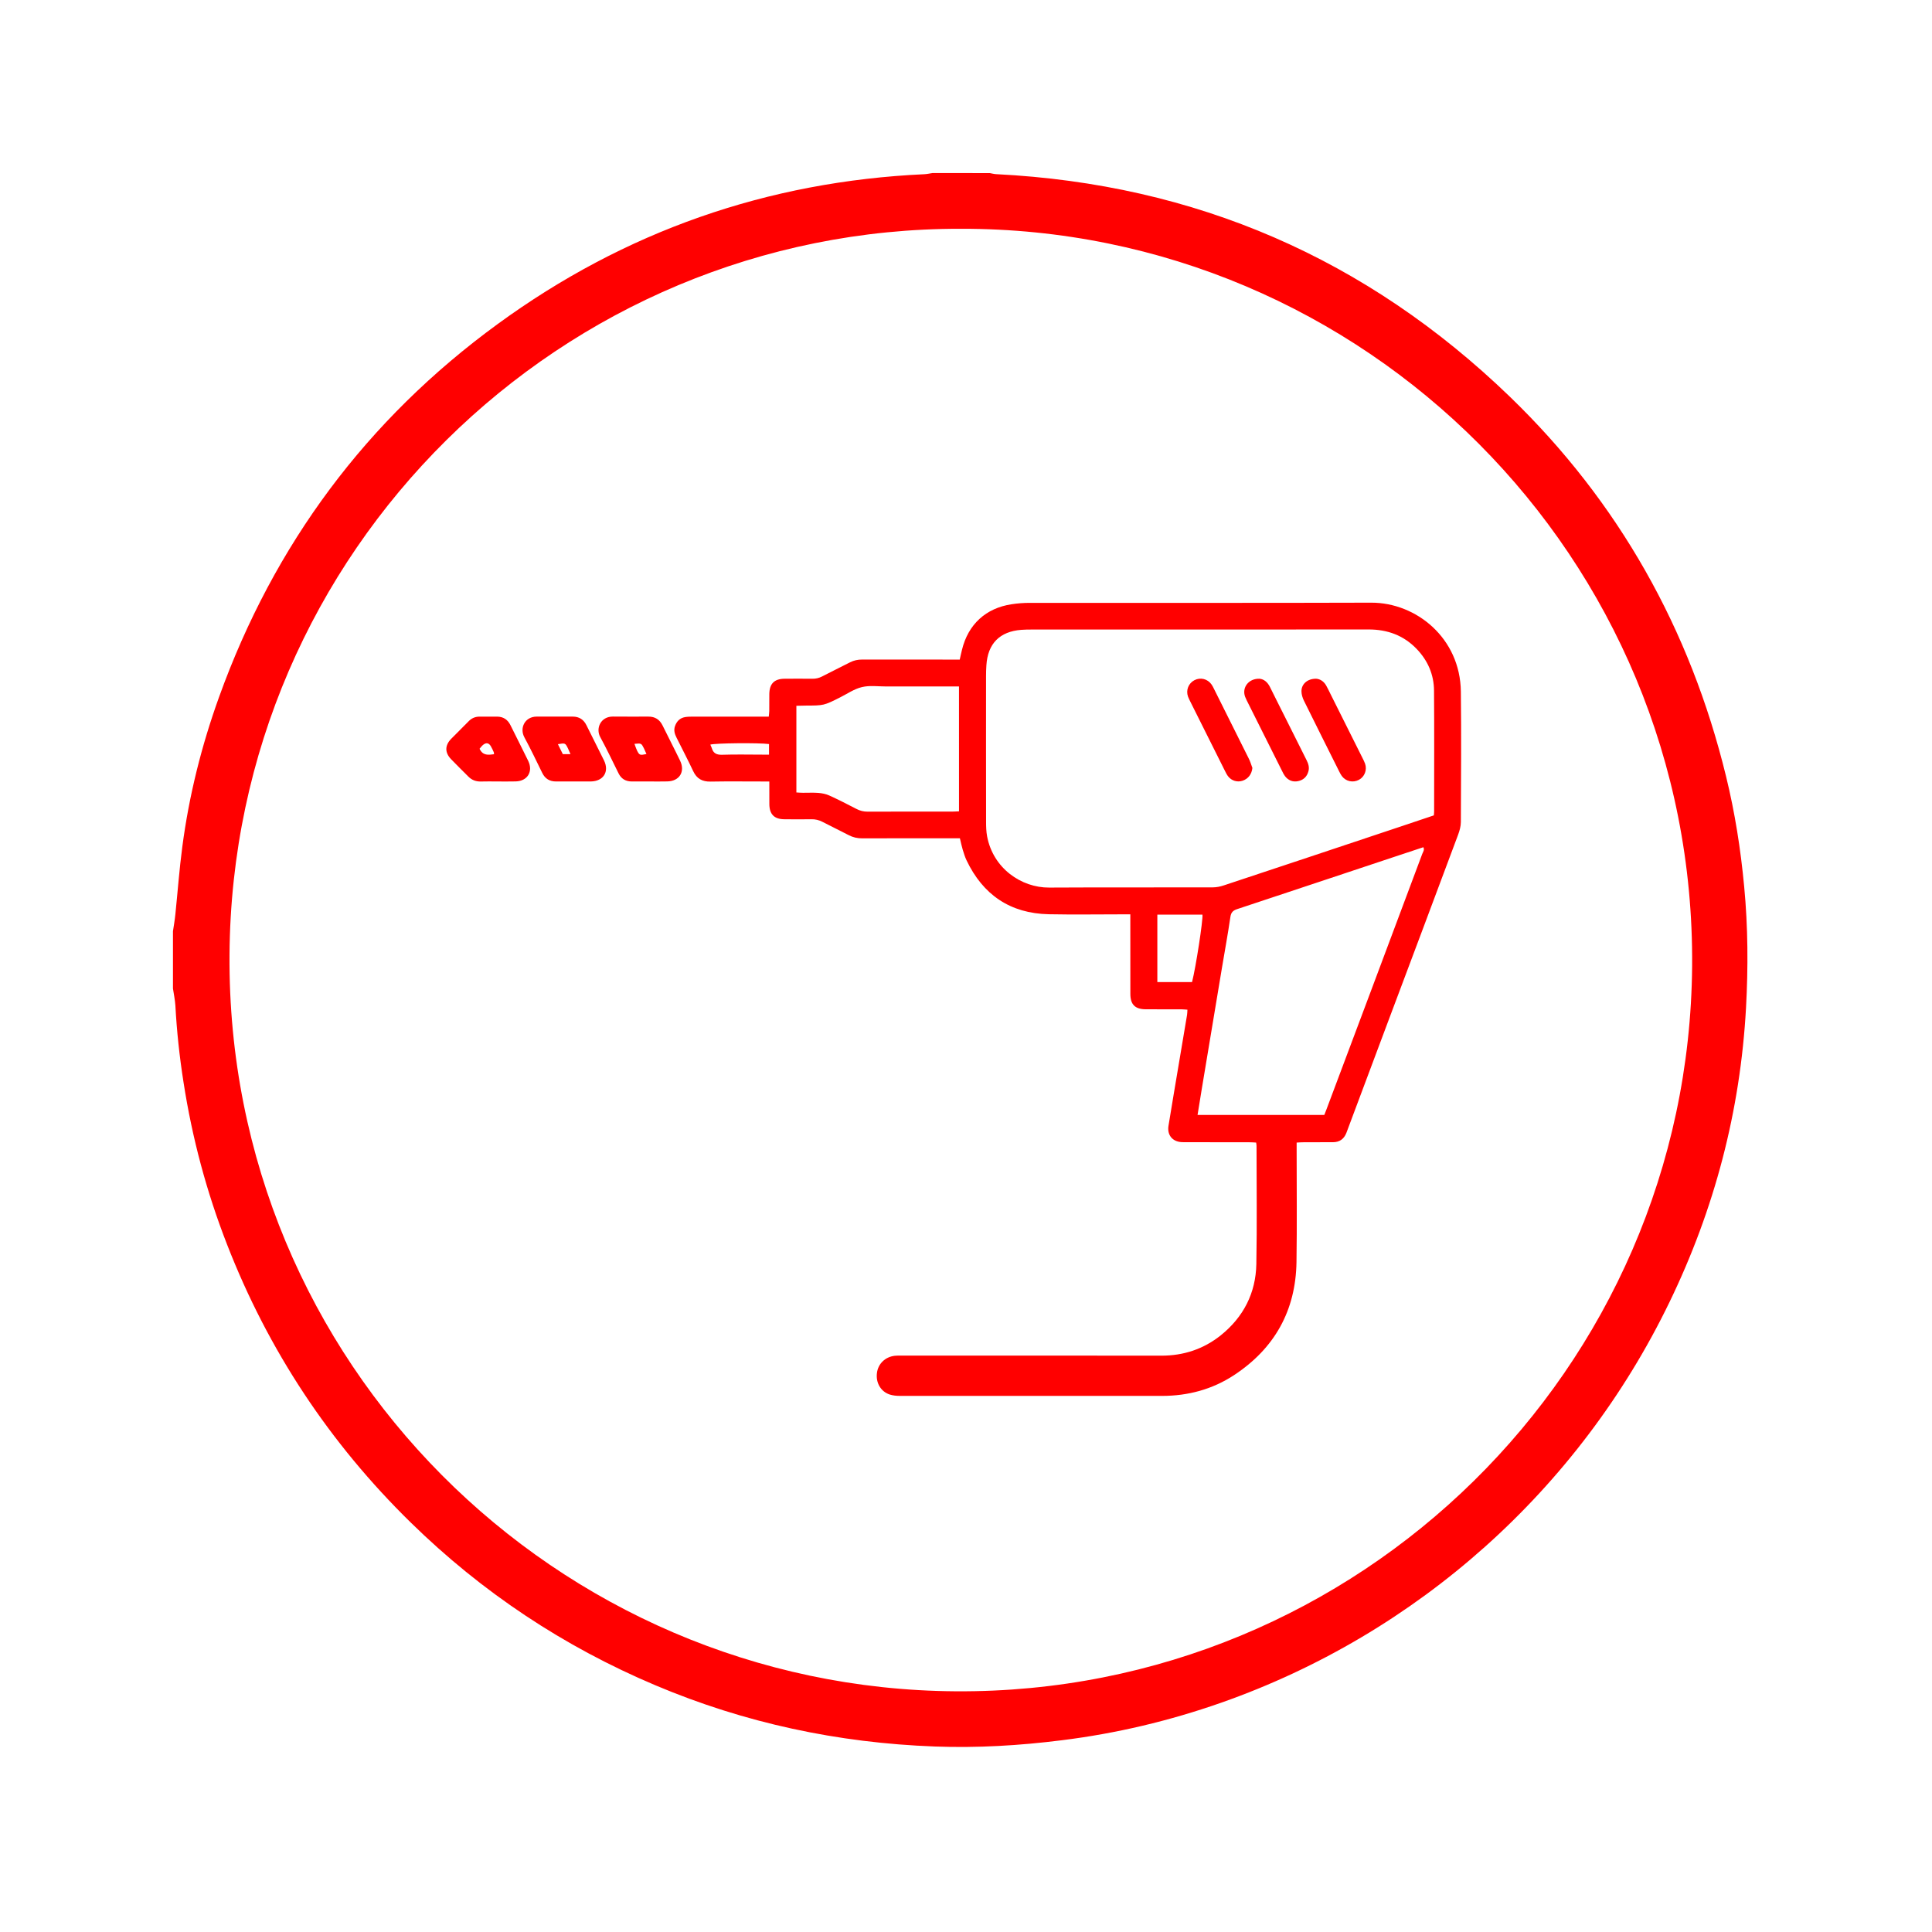 <?xml version="1.0" encoding="utf-8"?>
<!-- Generator: Adobe Illustrator 15.1.0, SVG Export Plug-In . SVG Version: 6.00 Build 0)  -->
<!DOCTYPE svg PUBLIC "-//W3C//DTD SVG 1.1//EN" "http://www.w3.org/Graphics/SVG/1.1/DTD/svg11.dtd">
<svg version="1.1" id="Layer_1" xmlns="http://www.w3.org/2000/svg" xmlns:xlink="http://www.w3.org/1999/xlink" x="0px" y="0px"
	 width="150px" height="150px" viewBox="0 0 150 150" enable-background="new 0 0 150 150" xml:space="preserve">
<g>
	<g>
		<path fill="#FF0000" d="M100.671,88.709c0,0.24,0,0.438,0,0.634c0,2.88,0.031,5.76-0.012,8.641
			c-0.057,3.771-1.704,6.714-4.851,8.783c-1.688,1.108-3.571,1.609-5.582,1.61c-6.792,0.005-13.584,0.005-20.374-0.001
			c-0.263,0-0.541-0.029-0.786-0.109c-0.69-0.234-1.077-0.914-0.98-1.666c0.084-0.718,0.646-1.259,1.394-1.34
			c0.163-0.019,0.332-0.013,0.5-0.013c6.726,0,13.447-0.005,20.175,0.005c1.727,0.005,3.278-0.503,4.628-1.581
			c1.762-1.416,2.715-3.278,2.759-5.529c0.058-3.064,0.015-6.125,0.015-9.19c0-0.063-0.016-0.128-0.03-0.244
			c-0.182-0.012-0.359-0.024-0.534-0.024c-1.58-0.005-3.165-0.005-4.747-0.005c-0.163,0-0.33,0.005-0.496-0.005
			c-0.729-0.037-1.148-0.557-1.027-1.281c0.13-0.805,0.266-1.608,0.399-2.412c0.347-2.066,0.695-4.131,1.043-6.199
			c0.017-0.113,0.017-0.229,0.027-0.391c-0.155-0.009-0.296-0.027-0.437-0.027c-0.935-0.005-1.867,0-2.8-0.005
			c-0.822-0.002-1.192-0.367-1.194-1.184c-0.003-1.865-0.003-3.729-0.003-5.591c0-0.18,0-0.357,0-0.597c-0.237,0-0.415,0-0.592,0
			c-1.915,0-3.831,0.032-5.744-0.007c-2.985-0.064-5.101-1.504-6.379-4.185c-0.127-0.268-0.215-0.561-0.302-0.844
			c-0.08-0.267-0.137-0.544-0.214-0.868c-0.184,0-0.366,0-0.542,0c-2.348,0-4.694-0.005-7.041,0.005c-0.38,0-0.718-0.075-1.052-0.25
			c-0.677-0.355-1.368-0.682-2.044-1.035c-0.278-0.143-0.552-0.205-0.861-0.198c-0.702,0.01-1.397,0.01-2.1,0
			c-0.778-0.007-1.149-0.391-1.154-1.177c-0.006-0.562-0.002-1.124-0.002-1.755c-0.22,0-0.396,0-0.572,0
			c-1.332,0-2.664-0.017-3.995,0.008c-0.646,0.01-1.07-0.224-1.345-0.814c-0.41-0.871-0.859-1.729-1.289-2.592
			c-0.147-0.288-0.236-0.58-0.12-0.908c0.136-0.379,0.386-0.624,0.78-0.693c0.197-0.033,0.397-0.036,0.597-0.036
			c1.763-0.003,3.526,0,5.293,0c0.194,0,0.391,0,0.609,0c0.015-0.183,0.036-0.311,0.038-0.438c0.004-0.434,0-0.868,0.004-1.297
			c0.005-0.817,0.381-1.201,1.184-1.207c0.715-0.004,1.431-0.009,2.149,0.001c0.272,0.004,0.517-0.05,0.763-0.177
			c0.724-0.375,1.455-0.733,2.181-1.103c0.289-0.145,0.587-0.21,0.912-0.21c2.348,0.005,4.697,0.002,7.041,0.002
			c0.18,0,0.36,0,0.554,0c0.064-0.281,0.114-0.525,0.175-0.763c0.48-1.972,1.852-3.237,3.862-3.535
			c0.461-0.071,0.927-0.106,1.391-0.106c8.841-0.008,17.679,0.015,26.518-0.015c3.489-0.01,6.911,2.742,6.961,6.9
			c0.04,3.38,0.013,6.756,0,10.137c-0.002,0.321-0.096,0.66-0.208,0.964c-1.798,4.816-3.604,9.628-5.411,14.436
			c-1.051,2.803-2.101,5.607-3.149,8.409c-0.047,0.111-0.083,0.221-0.123,0.329c-0.188,0.467-0.526,0.714-1.035,0.714
			c-0.75,0-1.499,0-2.247,0.004C101.072,88.685,100.891,88.696,100.671,88.709z M111.323,63.306
			c0.011-0.134,0.022-0.214,0.022-0.298c0-3.129,0.016-6.258-0.008-9.389c-0.009-1.249-0.483-2.338-1.351-3.24
			c-1.016-1.052-2.265-1.508-3.725-1.508c-8.724,0.01-17.449,0.006-26.172,0.006c-0.264,0-0.533,0.004-0.799,0.024
			c-1.672,0.127-2.602,1.069-2.707,2.752c-0.02,0.28-0.027,0.566-0.027,0.85c-0.001,3.76-0.005,7.521,0.003,11.287
			c0,0.377,0.009,0.769,0.079,1.14c0.466,2.484,2.652,3.993,4.819,3.981c4.228-0.025,8.456-0.002,12.687-0.016
			c0.291,0,0.595-0.059,0.873-0.154c4.498-1.489,8.992-2.989,13.486-4.49C109.435,63.942,110.364,63.627,111.323,63.306z
			 M102.818,86.565c0.065-0.165,0.115-0.288,0.162-0.413c1.181-3.148,2.361-6.291,3.541-9.433c1.305-3.472,2.606-6.944,3.902-10.42
			c0.059-0.157,0.194-0.313,0.086-0.521c-0.727,0.24-1.436,0.474-2.145,0.711c-4.103,1.363-8.202,2.735-12.306,4.092
			c-0.314,0.104-0.477,0.243-0.53,0.606c-0.192,1.313-0.433,2.624-0.653,3.938c-0.524,3.128-1.042,6.263-1.565,9.394
			c-0.111,0.669-0.216,1.336-0.332,2.045C96.281,86.565,99.533,86.565,102.818,86.565z M74.456,53.297c-0.206,0-0.386,0-0.561,0
			c-1.699,0-3.394-0.004-5.091,0c-0.631,0-1.29-0.097-1.888,0.05c-0.597,0.142-1.138,0.521-1.706,0.806
			c-1.245,0.624-1.243,0.624-2.656,0.629c-0.243,0-0.484,0.007-0.723,0.015c0,2.275,0,4.482,0,6.729
			c0.189,0.011,0.353,0.025,0.512,0.025c0.399,0.004,0.801-0.022,1.2,0.01c0.289,0.025,0.591,0.084,0.854,0.206
			c0.713,0.323,1.408,0.681,2.1,1.039c0.272,0.142,0.548,0.211,0.856,0.211c2.198-0.008,4.392-0.005,6.589-0.005
			c0.162,0,0.325-0.015,0.515-0.021C74.456,59.754,74.456,56.553,74.456,53.297z M89.856,71.012c0,1.763,0,3.496,0,5.237
			c0.927,0,1.817,0,2.694,0c0.297-1.156,0.863-4.846,0.808-5.237C92.201,71.012,91.045,71.012,89.856,71.012z M59.707,57.768
			c-0.795-0.108-4.217-0.073-4.558,0.044c0.039,0.092,0.085,0.18,0.113,0.27c0.123,0.416,0.386,0.531,0.818,0.517
			c1.041-0.035,2.088-0.009,3.13-0.009c0.159,0,0.321,0,0.496,0C59.707,58.274,59.707,58.031,59.707,57.768z"/>
		<path fill="#FF0000" d="M44.523,60.673c-0.448,0-0.9-0.002-1.348,0c-0.5,0.003-0.855-0.211-1.077-0.666
			c-0.454-0.924-0.896-1.859-1.386-2.763c-0.391-0.718,0.039-1.61,0.961-1.607c0.934,0.002,1.865,0,2.797,0
			c0.5,0.002,0.846,0.229,1.067,0.681c0.446,0.913,0.914,1.814,1.359,2.724c0.425,0.873-0.046,1.616-1.027,1.631
			C45.422,60.676,44.975,60.673,44.523,60.673z M43.698,58.554c0.216,0,0.386,0,0.595,0c-0.077-0.177-0.132-0.313-0.195-0.445
			c-0.211-0.429-0.211-0.425-0.782-0.332C43.446,58.041,43.566,58.285,43.698,58.554z"/>
		<path fill="#FF0000" d="M50.455,60.673c-0.465,0-0.934-0.002-1.397,0c-0.479,0-0.825-0.201-1.038-0.638
			c-0.465-0.937-0.914-1.886-1.415-2.805c-0.371-0.673,0.025-1.605,0.988-1.596c0.916,0.01,1.83,0.003,2.745,0.003
			c0.519-0.003,0.877,0.226,1.107,0.694c0.443,0.912,0.919,1.815,1.356,2.725c0.414,0.858-0.049,1.598-0.998,1.613
			C51.353,60.681,50.905,60.673,50.455,60.673z M49.259,57.752c0.348,0.992,0.394,0.89,0.932,0.788
			c-0.068-0.157-0.132-0.305-0.202-0.449C49.791,57.703,49.791,57.703,49.259,57.752z"/>
		<path fill="#FF0000" d="M38.591,60.673c-0.418,0-0.833-0.012-1.248,0.003c-0.391,0.011-0.713-0.112-0.988-0.389
			c-0.441-0.451-0.9-0.886-1.336-1.345c-0.493-0.515-0.486-1.073,0.014-1.584c0.44-0.455,0.9-0.89,1.338-1.345
			c0.234-0.247,0.514-0.369,0.841-0.374c0.465-0.005,0.931-0.005,1.397,0c0.479,0.008,0.813,0.238,1.025,0.668
			c0.455,0.927,0.929,1.84,1.376,2.768c0.402,0.828-0.062,1.575-0.973,1.594C39.556,60.681,39.072,60.673,38.591,60.673z
			 M38.355,58.558c-0.007-0.072,0-0.123-0.023-0.167c-0.065-0.149-0.136-0.302-0.218-0.444c-0.152-0.271-0.363-0.315-0.608-0.115
			c-0.109,0.087-0.193,0.214-0.273,0.301C37.487,58.68,37.913,58.617,38.355,58.558z"/>
		<path fill="#FF0000" d="M97.235,59.622c-0.049,0.479-0.322,0.848-0.763,0.994c-0.404,0.134-0.852,0.006-1.12-0.339
			c-0.1-0.128-0.175-0.282-0.25-0.43c-0.899-1.799-1.799-3.6-2.698-5.397c-0.057-0.121-0.123-0.24-0.167-0.366
			c-0.177-0.501,0.037-1.035,0.498-1.274c0.467-0.242,1.015-0.107,1.328,0.332c0.079,0.109,0.133,0.229,0.194,0.349
			c0.901,1.798,1.802,3.6,2.696,5.402C97.072,59.124,97.146,59.379,97.235,59.622z"/>
		<path fill="#FF0000" d="M102.18,52.696c0.285,0.015,0.593,0.185,0.786,0.532c0.123,0.217,0.227,0.444,0.339,0.666
			c0.828,1.653,1.652,3.305,2.479,4.958c0.073,0.146,0.15,0.294,0.204,0.451c0.164,0.481-0.044,1.008-0.481,1.242
			c-0.464,0.246-1.022,0.127-1.336-0.304c-0.077-0.105-0.137-0.231-0.197-0.346c-0.913-1.833-1.835-3.658-2.738-5.496
			c-0.106-0.217-0.186-0.472-0.19-0.708C101.03,53.121,101.498,52.692,102.18,52.696z"/>
		<path fill="#FF0000" d="M97.788,52.697c0.329,0.027,0.623,0.254,0.815,0.648c0.396,0.805,0.803,1.603,1.205,2.408
			c0.545,1.088,1.085,2.171,1.631,3.258c0.137,0.274,0.231,0.548,0.15,0.86c-0.114,0.438-0.396,0.694-0.82,0.78
			c-0.409,0.08-0.757-0.068-1.007-0.399c-0.082-0.107-0.141-0.229-0.2-0.348c-0.925-1.845-1.849-3.69-2.771-5.535
			c-0.042-0.088-0.086-0.18-0.12-0.271C96.409,53.395,96.927,52.672,97.788,52.697z"/>
	</g>
</g>
<g>
	<path fill="#FF0000" d="M76.848,13.439c0.166,0.028,0.334,0.077,0.502,0.083c15.448,0.777,28.762,6.547,39.877,17.279
		c8.451,8.166,13.998,18.05,16.783,29.474c0.688,2.811,1.137,5.67,1.408,8.561c0.298,3.129,0.313,6.273,0.143,9.402
		c-0.441,8.011-2.441,15.631-5.94,22.854c-7.034,14.547-19.565,25.745-34.792,31.1c-4.028,1.416-8.162,2.396-12.398,2.922
		c-3.271,0.412-6.557,0.607-9.851,0.484c-7.513-0.277-14.757-1.82-21.689-4.75c-7.127-3.01-13.466-7.221-19-12.639
		c-6.296-6.164-11.058-13.357-14.258-21.577c-1.59-4.073-2.713-8.272-3.383-12.597c-0.312-1.98-0.525-3.963-0.633-5.963
		c-0.03-0.44-0.12-0.883-0.188-1.324c0-1.482,0-2.961,0-4.447c0.068-0.442,0.143-0.88,0.188-1.326c0.18-1.748,0.307-3.5,0.539-5.241
		c0.523-3.975,1.494-7.849,2.853-11.62c4.267-11.849,11.461-21.536,21.634-28.958c9.861-7.198,20.936-11.07,33.147-11.631
		c0.205-0.012,0.407-0.061,0.608-0.089C73.88,13.439,75.361,13.439,76.848,13.439z M74.592,17.762
		c-30.998-0.058-56.564,25.02-56.773,56.374c-0.213,31.668,25.375,56.979,56.395,57.176c31.281,0.197,56.914-25,57.162-56.308
		C131.63,43.265,105.893,17.697,74.592,17.762z"/>
</g>
</svg>
